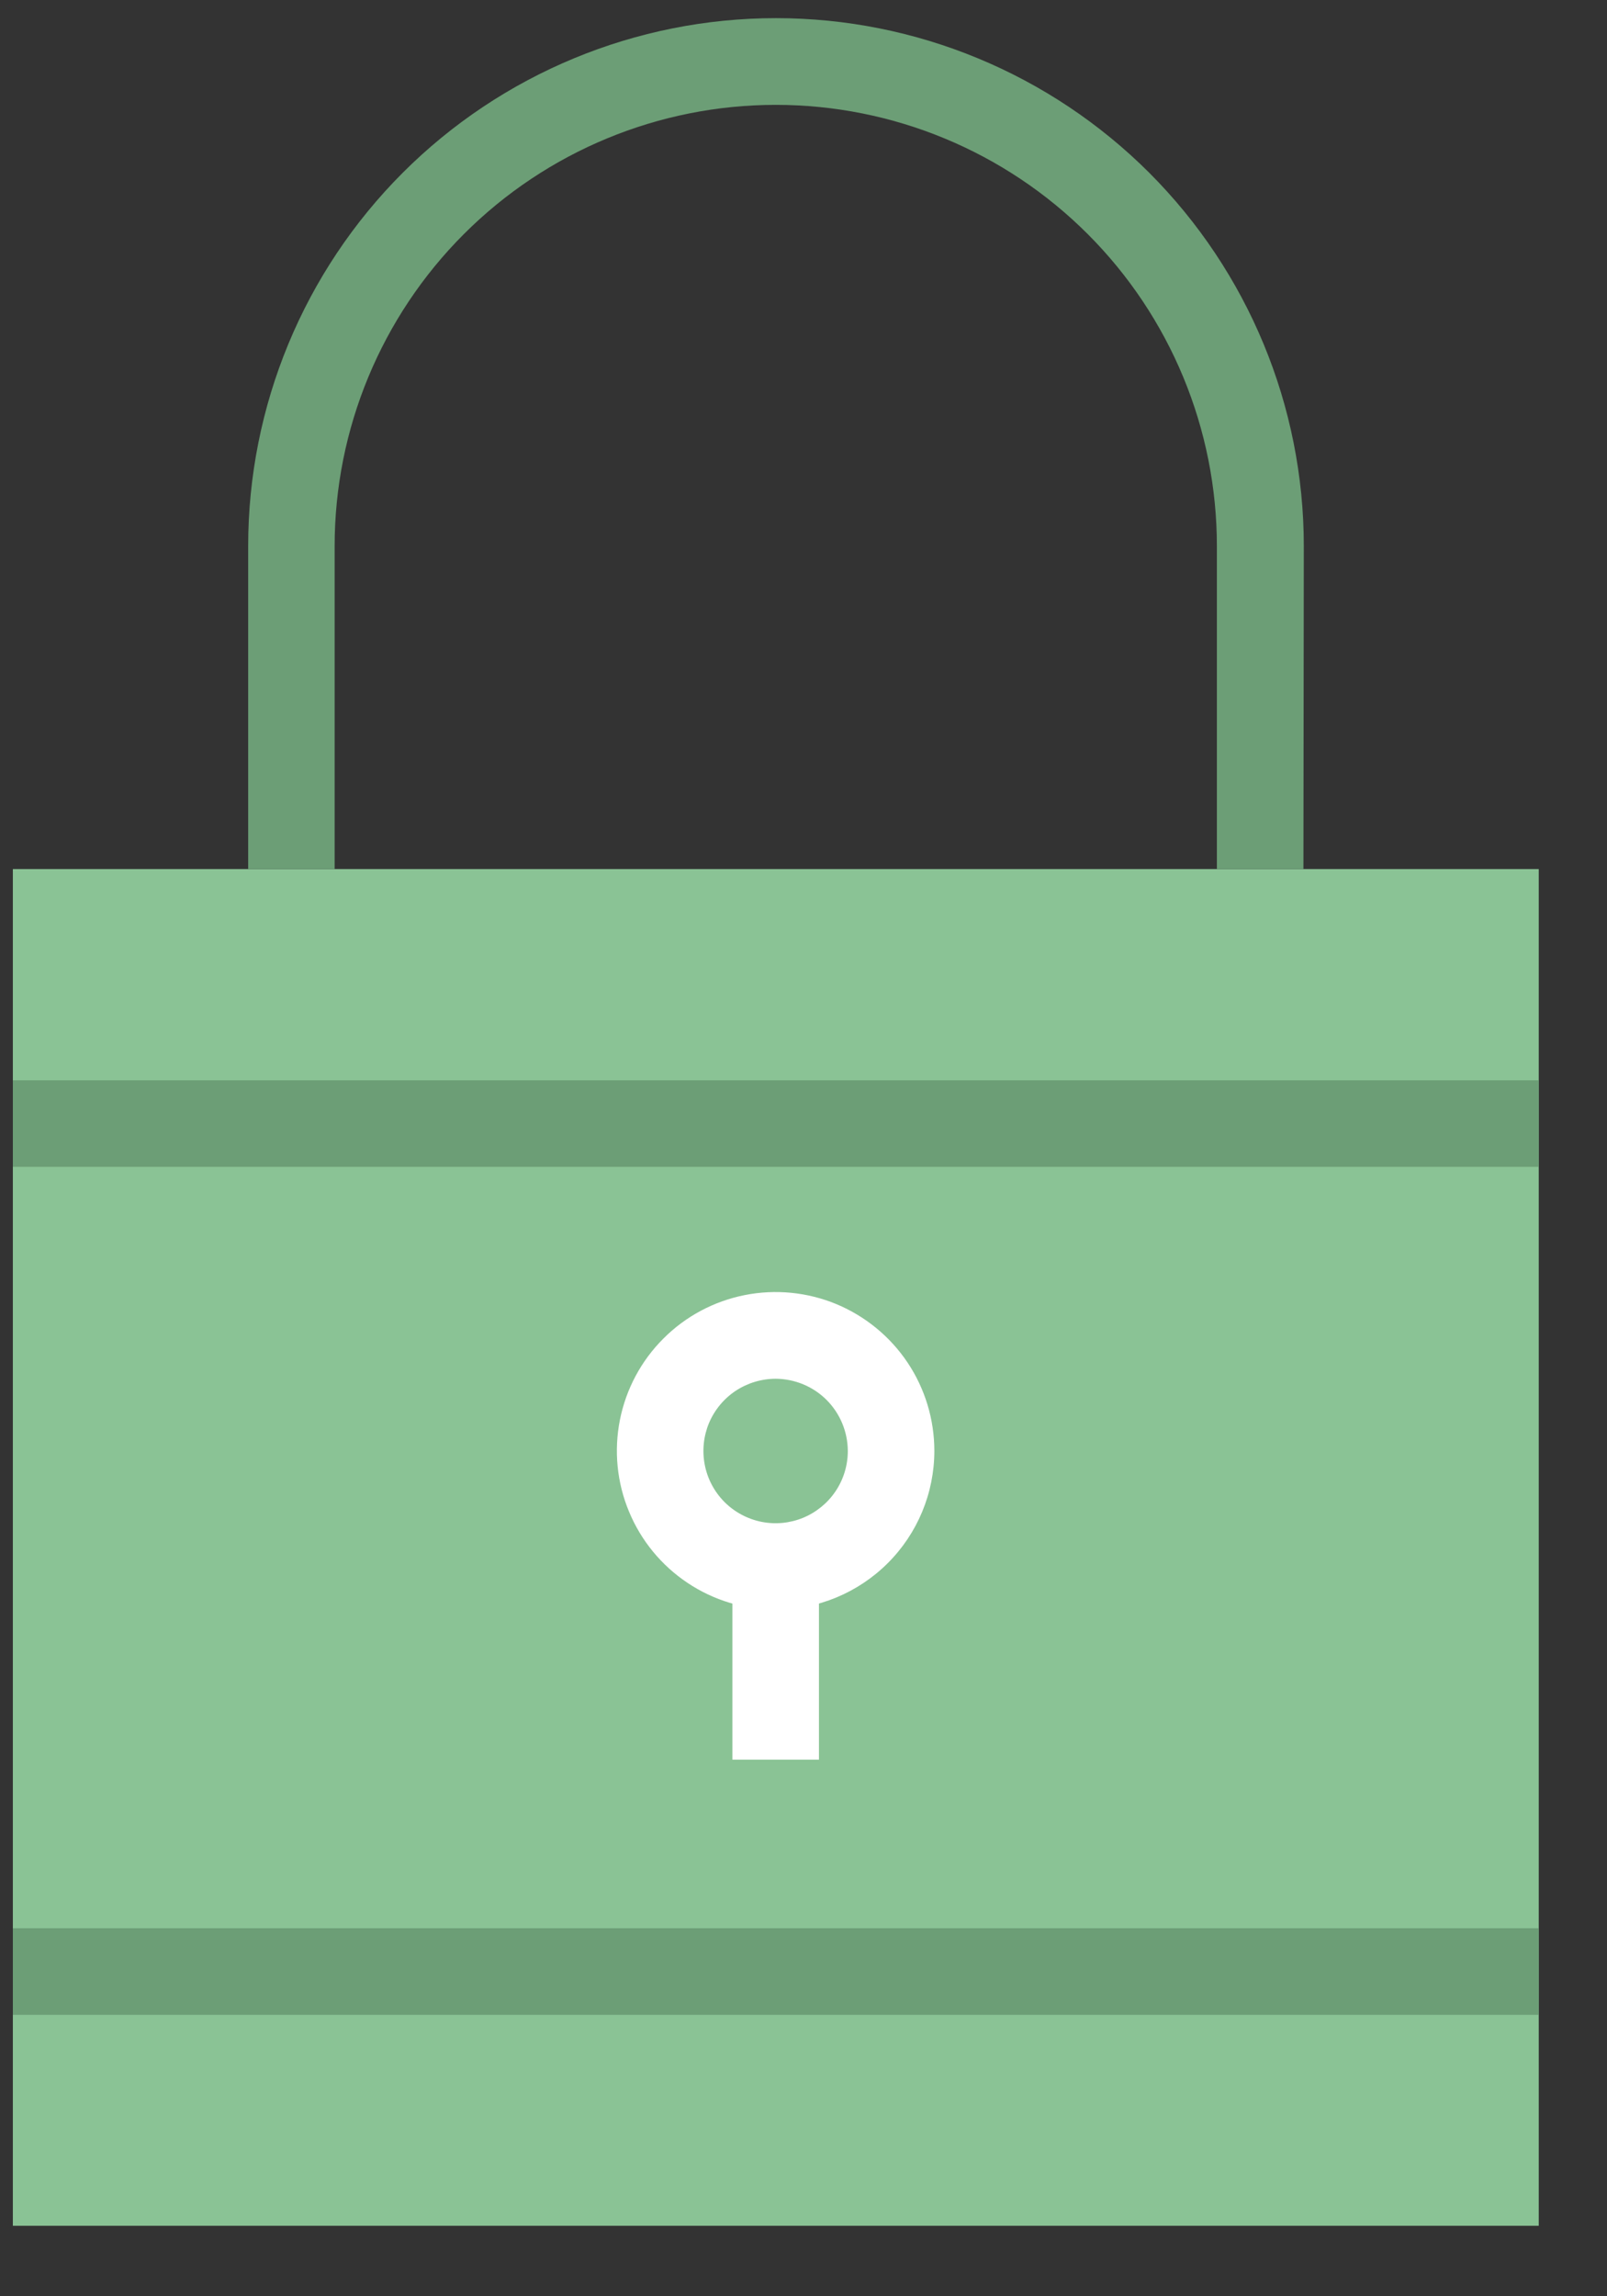 <svg width="21" height="30" viewBox="0 0 21 30" fill="none" xmlns="http://www.w3.org/2000/svg">
<rect x="0" y="0" width="21" height="30" fill="#333333" stroke="none"/>
<path d="M20.108 11.354H0.168V29.079H20.108V11.354Z" fill="#8AC395"/>
<path d="M10.138 21.029C9.727 21.029 9.326 20.908 8.985 20.68C8.643 20.452 8.377 20.128 8.22 19.749C8.062 19.37 8.021 18.953 8.101 18.55C8.181 18.148 8.378 17.778 8.669 17.488C8.959 17.197 9.329 17 9.731 16.92C10.134 16.84 10.551 16.881 10.93 17.038C11.309 17.196 11.633 17.462 11.861 17.803C12.089 18.145 12.21 18.546 12.21 18.957C12.209 19.506 11.991 20.033 11.602 20.421C11.214 20.809 10.687 21.028 10.138 21.029V21.029ZM10.138 18.013C9.951 18.013 9.769 18.068 9.613 18.171C9.458 18.274 9.336 18.422 9.264 18.594C9.193 18.766 9.174 18.956 9.21 19.139C9.246 19.323 9.336 19.491 9.467 19.623C9.599 19.755 9.767 19.845 9.95 19.882C10.133 19.919 10.323 19.9 10.496 19.829C10.668 19.757 10.816 19.637 10.92 19.481C11.024 19.326 11.079 19.143 11.079 18.957C11.078 18.707 10.979 18.468 10.803 18.291C10.627 18.114 10.387 18.015 10.138 18.013V18.013Z" fill="white"/>
<path d="M10.702 20.465H9.571V22.989H10.702V20.465Z" fill="white"/>
<path d="M20.108 14.114H0.168V15.244H20.108V14.114Z" fill="#6C9E76"/>
<path d="M20.108 25.192H0.168V26.323H20.108V25.192Z" fill="#6C9E76"/>
<path d="M17.033 11.354H15.902V7.135C15.902 5.606 15.295 4.139 14.214 3.058C13.133 1.977 11.667 1.37 10.138 1.37C8.609 1.37 7.143 1.977 6.062 3.058C4.981 4.139 4.373 5.606 4.373 7.135V11.354H3.243V7.135C3.243 5.305 3.969 3.551 5.263 2.257C6.556 0.964 8.311 0.237 10.14 0.237C11.97 0.237 13.724 0.964 15.018 2.257C16.311 3.551 17.038 5.305 17.038 7.135L17.033 11.354Z" fill="#6C9E76"/>
</svg>
